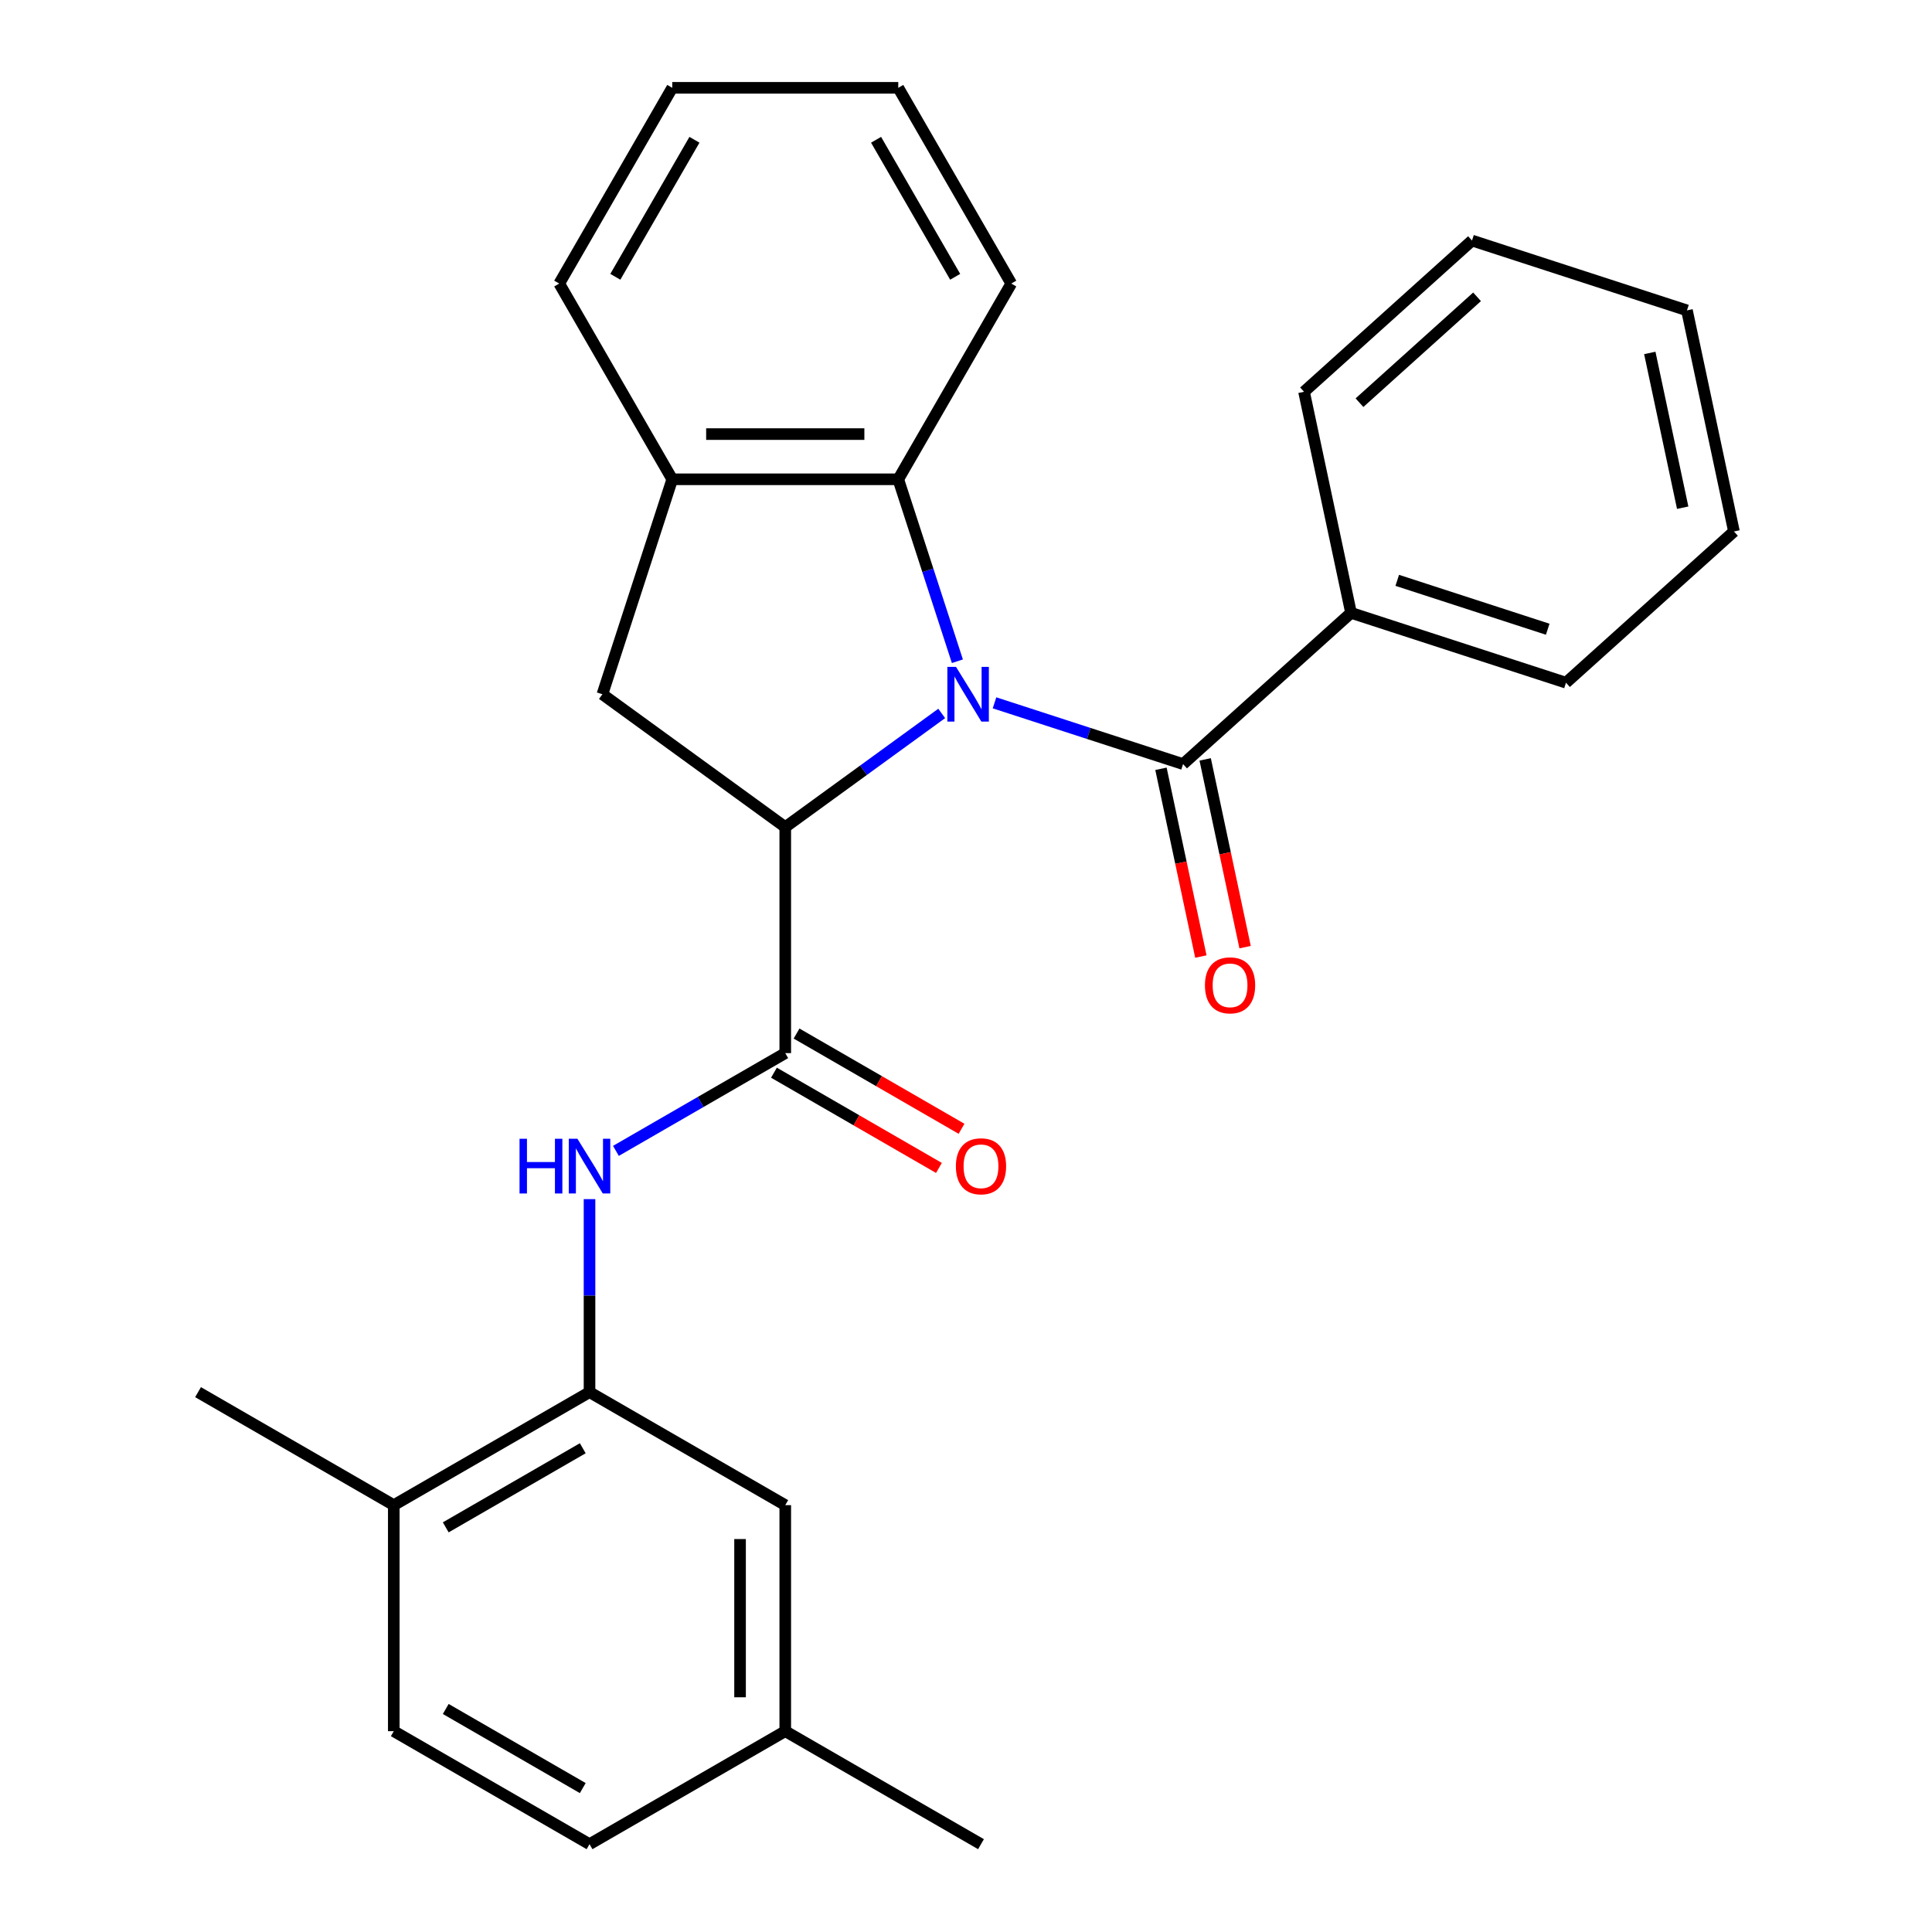 <?xml version='1.0' encoding='iso-8859-1'?>
<svg version='1.1' baseProfile='full'
              xmlns='http://www.w3.org/2000/svg'
                      xmlns:rdkit='http://www.rdkit.org/xml'
                      xmlns:xlink='http://www.w3.org/1999/xlink'
                  xml:space='preserve'
width='1000px' height='1000px' viewBox='0 0 1000 1000'>
<!-- END OF HEADER -->
<rect style='opacity:1.0;fill:#FFFFFF;stroke:none' width='1000' height='1000' x='0' y='0'> </rect>
<path class='bond-0' d='M 487.429,369.27 L 446.939,398.688' style='fill:none;fill-rule:evenodd;stroke:#0000FF;stroke-width:6px;stroke-linecap:butt;stroke-linejoin:miter;stroke-opacity:1' />
<path class='bond-0' d='M 446.939,398.688 L 406.449,428.105' style='fill:none;fill-rule:evenodd;stroke:#000000;stroke-width:6px;stroke-linecap:butt;stroke-linejoin:miter;stroke-opacity:1' />
<path class='bond-1' d='M 514.758,363.782 L 563.556,379.638' style='fill:none;fill-rule:evenodd;stroke:#0000FF;stroke-width:6px;stroke-linecap:butt;stroke-linejoin:miter;stroke-opacity:1' />
<path class='bond-1' d='M 563.556,379.638 L 612.354,395.493' style='fill:none;fill-rule:evenodd;stroke:#000000;stroke-width:6px;stroke-linecap:butt;stroke-linejoin:miter;stroke-opacity:1' />
<path class='bond-3' d='M 495.542,342.258 L 480.242,295.17' style='fill:none;fill-rule:evenodd;stroke:#0000FF;stroke-width:6px;stroke-linecap:butt;stroke-linejoin:miter;stroke-opacity:1' />
<path class='bond-3' d='M 480.242,295.17 L 464.942,248.081' style='fill:none;fill-rule:evenodd;stroke:#000000;stroke-width:6px;stroke-linecap:butt;stroke-linejoin:miter;stroke-opacity:1' />
<path class='bond-2' d='M 406.449,428.105 L 406.449,545.092' style='fill:none;fill-rule:evenodd;stroke:#000000;stroke-width:6px;stroke-linecap:butt;stroke-linejoin:miter;stroke-opacity:1' />
<path class='bond-5' d='M 406.449,428.105 L 311.805,359.342' style='fill:none;fill-rule:evenodd;stroke:#000000;stroke-width:6px;stroke-linecap:butt;stroke-linejoin:miter;stroke-opacity:1' />
<path class='bond-8' d='M 600.911,397.926 L 611.24,446.518' style='fill:none;fill-rule:evenodd;stroke:#000000;stroke-width:6px;stroke-linecap:butt;stroke-linejoin:miter;stroke-opacity:1' />
<path class='bond-8' d='M 611.24,446.518 L 621.569,495.111' style='fill:none;fill-rule:evenodd;stroke:#FF0000;stroke-width:6px;stroke-linecap:butt;stroke-linejoin:miter;stroke-opacity:1' />
<path class='bond-8' d='M 623.797,393.061 L 634.126,441.654' style='fill:none;fill-rule:evenodd;stroke:#000000;stroke-width:6px;stroke-linecap:butt;stroke-linejoin:miter;stroke-opacity:1' />
<path class='bond-8' d='M 634.126,441.654 L 644.455,490.247' style='fill:none;fill-rule:evenodd;stroke:#FF0000;stroke-width:6px;stroke-linecap:butt;stroke-linejoin:miter;stroke-opacity:1' />
<path class='bond-10' d='M 612.354,395.493 L 699.292,317.214' style='fill:none;fill-rule:evenodd;stroke:#000000;stroke-width:6px;stroke-linecap:butt;stroke-linejoin:miter;stroke-opacity:1' />
<path class='bond-4' d='M 406.449,545.092 L 362.625,570.394' style='fill:none;fill-rule:evenodd;stroke:#000000;stroke-width:6px;stroke-linecap:butt;stroke-linejoin:miter;stroke-opacity:1' />
<path class='bond-4' d='M 362.625,570.394 L 318.8,595.696' style='fill:none;fill-rule:evenodd;stroke:#0000FF;stroke-width:6px;stroke-linecap:butt;stroke-linejoin:miter;stroke-opacity:1' />
<path class='bond-9' d='M 400.6,555.223 L 443.294,579.873' style='fill:none;fill-rule:evenodd;stroke:#000000;stroke-width:6px;stroke-linecap:butt;stroke-linejoin:miter;stroke-opacity:1' />
<path class='bond-9' d='M 443.294,579.873 L 485.988,604.523' style='fill:none;fill-rule:evenodd;stroke:#FF0000;stroke-width:6px;stroke-linecap:butt;stroke-linejoin:miter;stroke-opacity:1' />
<path class='bond-9' d='M 412.298,534.961 L 454.993,559.61' style='fill:none;fill-rule:evenodd;stroke:#000000;stroke-width:6px;stroke-linecap:butt;stroke-linejoin:miter;stroke-opacity:1' />
<path class='bond-9' d='M 454.993,559.61 L 497.687,584.26' style='fill:none;fill-rule:evenodd;stroke:#FF0000;stroke-width:6px;stroke-linecap:butt;stroke-linejoin:miter;stroke-opacity:1' />
<path class='bond-6' d='M 464.942,248.081 L 347.956,248.081' style='fill:none;fill-rule:evenodd;stroke:#000000;stroke-width:6px;stroke-linecap:butt;stroke-linejoin:miter;stroke-opacity:1' />
<path class='bond-6' d='M 447.394,224.684 L 365.504,224.684' style='fill:none;fill-rule:evenodd;stroke:#000000;stroke-width:6px;stroke-linecap:butt;stroke-linejoin:miter;stroke-opacity:1' />
<path class='bond-16' d='M 464.942,248.081 L 523.436,146.768' style='fill:none;fill-rule:evenodd;stroke:#000000;stroke-width:6px;stroke-linecap:butt;stroke-linejoin:miter;stroke-opacity:1' />
<path class='bond-7' d='M 305.136,620.67 L 305.136,670.621' style='fill:none;fill-rule:evenodd;stroke:#0000FF;stroke-width:6px;stroke-linecap:butt;stroke-linejoin:miter;stroke-opacity:1' />
<path class='bond-7' d='M 305.136,670.621 L 305.136,720.572' style='fill:none;fill-rule:evenodd;stroke:#000000;stroke-width:6px;stroke-linecap:butt;stroke-linejoin:miter;stroke-opacity:1' />
<path class='bond-27' d='M 311.805,359.342 L 347.956,248.081' style='fill:none;fill-rule:evenodd;stroke:#000000;stroke-width:6px;stroke-linecap:butt;stroke-linejoin:miter;stroke-opacity:1' />
<path class='bond-17' d='M 347.956,248.081 L 289.462,146.768' style='fill:none;fill-rule:evenodd;stroke:#000000;stroke-width:6px;stroke-linecap:butt;stroke-linejoin:miter;stroke-opacity:1' />
<path class='bond-11' d='M 305.136,720.572 L 203.822,779.065' style='fill:none;fill-rule:evenodd;stroke:#000000;stroke-width:6px;stroke-linecap:butt;stroke-linejoin:miter;stroke-opacity:1' />
<path class='bond-11' d='M 301.637,749.609 L 230.718,790.554' style='fill:none;fill-rule:evenodd;stroke:#000000;stroke-width:6px;stroke-linecap:butt;stroke-linejoin:miter;stroke-opacity:1' />
<path class='bond-12' d='M 305.136,720.572 L 406.449,779.065' style='fill:none;fill-rule:evenodd;stroke:#000000;stroke-width:6px;stroke-linecap:butt;stroke-linejoin:miter;stroke-opacity:1' />
<path class='bond-19' d='M 699.292,317.214 L 810.553,353.365' style='fill:none;fill-rule:evenodd;stroke:#000000;stroke-width:6px;stroke-linecap:butt;stroke-linejoin:miter;stroke-opacity:1' />
<path class='bond-19' d='M 723.212,300.384 L 801.094,325.69' style='fill:none;fill-rule:evenodd;stroke:#000000;stroke-width:6px;stroke-linecap:butt;stroke-linejoin:miter;stroke-opacity:1' />
<path class='bond-20' d='M 699.292,317.214 L 674.969,202.784' style='fill:none;fill-rule:evenodd;stroke:#000000;stroke-width:6px;stroke-linecap:butt;stroke-linejoin:miter;stroke-opacity:1' />
<path class='bond-13' d='M 203.822,779.065 L 203.822,896.052' style='fill:none;fill-rule:evenodd;stroke:#000000;stroke-width:6px;stroke-linecap:butt;stroke-linejoin:miter;stroke-opacity:1' />
<path class='bond-18' d='M 203.822,779.065 L 102.509,720.572' style='fill:none;fill-rule:evenodd;stroke:#000000;stroke-width:6px;stroke-linecap:butt;stroke-linejoin:miter;stroke-opacity:1' />
<path class='bond-14' d='M 406.449,779.065 L 406.449,896.052' style='fill:none;fill-rule:evenodd;stroke:#000000;stroke-width:6px;stroke-linecap:butt;stroke-linejoin:miter;stroke-opacity:1' />
<path class='bond-14' d='M 383.052,796.613 L 383.052,878.504' style='fill:none;fill-rule:evenodd;stroke:#000000;stroke-width:6px;stroke-linecap:butt;stroke-linejoin:miter;stroke-opacity:1' />
<path class='bond-30' d='M 203.822,896.052 L 305.136,954.545' style='fill:none;fill-rule:evenodd;stroke:#000000;stroke-width:6px;stroke-linecap:butt;stroke-linejoin:miter;stroke-opacity:1' />
<path class='bond-30' d='M 230.718,884.563 L 301.637,925.509' style='fill:none;fill-rule:evenodd;stroke:#000000;stroke-width:6px;stroke-linecap:butt;stroke-linejoin:miter;stroke-opacity:1' />
<path class='bond-15' d='M 406.449,896.052 L 305.136,954.545' style='fill:none;fill-rule:evenodd;stroke:#000000;stroke-width:6px;stroke-linecap:butt;stroke-linejoin:miter;stroke-opacity:1' />
<path class='bond-21' d='M 406.449,896.052 L 507.762,954.545' style='fill:none;fill-rule:evenodd;stroke:#000000;stroke-width:6px;stroke-linecap:butt;stroke-linejoin:miter;stroke-opacity:1' />
<path class='bond-22' d='M 523.436,146.768 L 464.942,45.455' style='fill:none;fill-rule:evenodd;stroke:#000000;stroke-width:6px;stroke-linecap:butt;stroke-linejoin:miter;stroke-opacity:1' />
<path class='bond-22' d='M 494.399,143.27 L 453.454,72.35' style='fill:none;fill-rule:evenodd;stroke:#000000;stroke-width:6px;stroke-linecap:butt;stroke-linejoin:miter;stroke-opacity:1' />
<path class='bond-28' d='M 289.462,146.768 L 347.956,45.455' style='fill:none;fill-rule:evenodd;stroke:#000000;stroke-width:6px;stroke-linecap:butt;stroke-linejoin:miter;stroke-opacity:1' />
<path class='bond-28' d='M 318.499,143.27 L 359.444,72.35' style='fill:none;fill-rule:evenodd;stroke:#000000;stroke-width:6px;stroke-linecap:butt;stroke-linejoin:miter;stroke-opacity:1' />
<path class='bond-24' d='M 810.553,353.365 L 897.491,275.085' style='fill:none;fill-rule:evenodd;stroke:#000000;stroke-width:6px;stroke-linecap:butt;stroke-linejoin:miter;stroke-opacity:1' />
<path class='bond-25' d='M 674.969,202.784 L 761.907,124.504' style='fill:none;fill-rule:evenodd;stroke:#000000;stroke-width:6px;stroke-linecap:butt;stroke-linejoin:miter;stroke-opacity:1' />
<path class='bond-25' d='M 703.666,208.429 L 764.523,153.634' style='fill:none;fill-rule:evenodd;stroke:#000000;stroke-width:6px;stroke-linecap:butt;stroke-linejoin:miter;stroke-opacity:1' />
<path class='bond-23' d='M 464.942,45.455 L 347.956,45.455' style='fill:none;fill-rule:evenodd;stroke:#000000;stroke-width:6px;stroke-linecap:butt;stroke-linejoin:miter;stroke-opacity:1' />
<path class='bond-29' d='M 897.491,275.085 L 873.168,160.655' style='fill:none;fill-rule:evenodd;stroke:#000000;stroke-width:6px;stroke-linecap:butt;stroke-linejoin:miter;stroke-opacity:1' />
<path class='bond-29' d='M 870.957,262.785 L 853.931,182.684' style='fill:none;fill-rule:evenodd;stroke:#000000;stroke-width:6px;stroke-linecap:butt;stroke-linejoin:miter;stroke-opacity:1' />
<path class='bond-26' d='M 761.907,124.504 L 873.168,160.655' style='fill:none;fill-rule:evenodd;stroke:#000000;stroke-width:6px;stroke-linecap:butt;stroke-linejoin:miter;stroke-opacity:1' />
<path  class='atom-0' d='M 494.833 345.182
L 504.113 360.182
Q 505.033 361.662, 506.513 364.342
Q 507.993 367.022, 508.073 367.182
L 508.073 345.182
L 511.833 345.182
L 511.833 373.502
L 507.953 373.502
L 497.993 357.102
Q 496.833 355.182, 495.593 352.982
Q 494.393 350.782, 494.033 350.102
L 494.033 373.502
L 490.353 373.502
L 490.353 345.182
L 494.833 345.182
' fill='#0000FF'/>
<path  class='atom-5' d='M 268.916 589.425
L 272.756 589.425
L 272.756 601.465
L 287.236 601.465
L 287.236 589.425
L 291.076 589.425
L 291.076 617.745
L 287.236 617.745
L 287.236 604.665
L 272.756 604.665
L 272.756 617.745
L 268.916 617.745
L 268.916 589.425
' fill='#0000FF'/>
<path  class='atom-5' d='M 298.876 589.425
L 308.156 604.425
Q 309.076 605.905, 310.556 608.585
Q 312.036 611.265, 312.116 611.425
L 312.116 589.425
L 315.876 589.425
L 315.876 617.745
L 311.996 617.745
L 302.036 601.345
Q 300.876 599.425, 299.636 597.225
Q 298.436 595.025, 298.076 594.345
L 298.076 617.745
L 294.396 617.745
L 294.396 589.425
L 298.876 589.425
' fill='#0000FF'/>
<path  class='atom-9' d='M 623.677 510.003
Q 623.677 503.203, 627.037 499.403
Q 630.397 495.603, 636.677 495.603
Q 642.957 495.603, 646.317 499.403
Q 649.677 503.203, 649.677 510.003
Q 649.677 516.883, 646.277 520.803
Q 642.877 524.683, 636.677 524.683
Q 630.437 524.683, 627.037 520.803
Q 623.677 516.923, 623.677 510.003
M 636.677 521.483
Q 640.997 521.483, 643.317 518.603
Q 645.677 515.683, 645.677 510.003
Q 645.677 504.443, 643.317 501.643
Q 640.997 498.803, 636.677 498.803
Q 632.357 498.803, 629.997 501.603
Q 627.677 504.403, 627.677 510.003
Q 627.677 515.723, 629.997 518.603
Q 632.357 521.483, 636.677 521.483
' fill='#FF0000'/>
<path  class='atom-10' d='M 494.762 603.665
Q 494.762 596.865, 498.122 593.065
Q 501.482 589.265, 507.762 589.265
Q 514.042 589.265, 517.402 593.065
Q 520.762 596.865, 520.762 603.665
Q 520.762 610.545, 517.362 614.465
Q 513.962 618.345, 507.762 618.345
Q 501.522 618.345, 498.122 614.465
Q 494.762 610.585, 494.762 603.665
M 507.762 615.145
Q 512.082 615.145, 514.402 612.265
Q 516.762 609.345, 516.762 603.665
Q 516.762 598.105, 514.402 595.305
Q 512.082 592.465, 507.762 592.465
Q 503.442 592.465, 501.082 595.265
Q 498.762 598.065, 498.762 603.665
Q 498.762 609.385, 501.082 612.265
Q 503.442 615.145, 507.762 615.145
' fill='#FF0000'/>
</svg>
